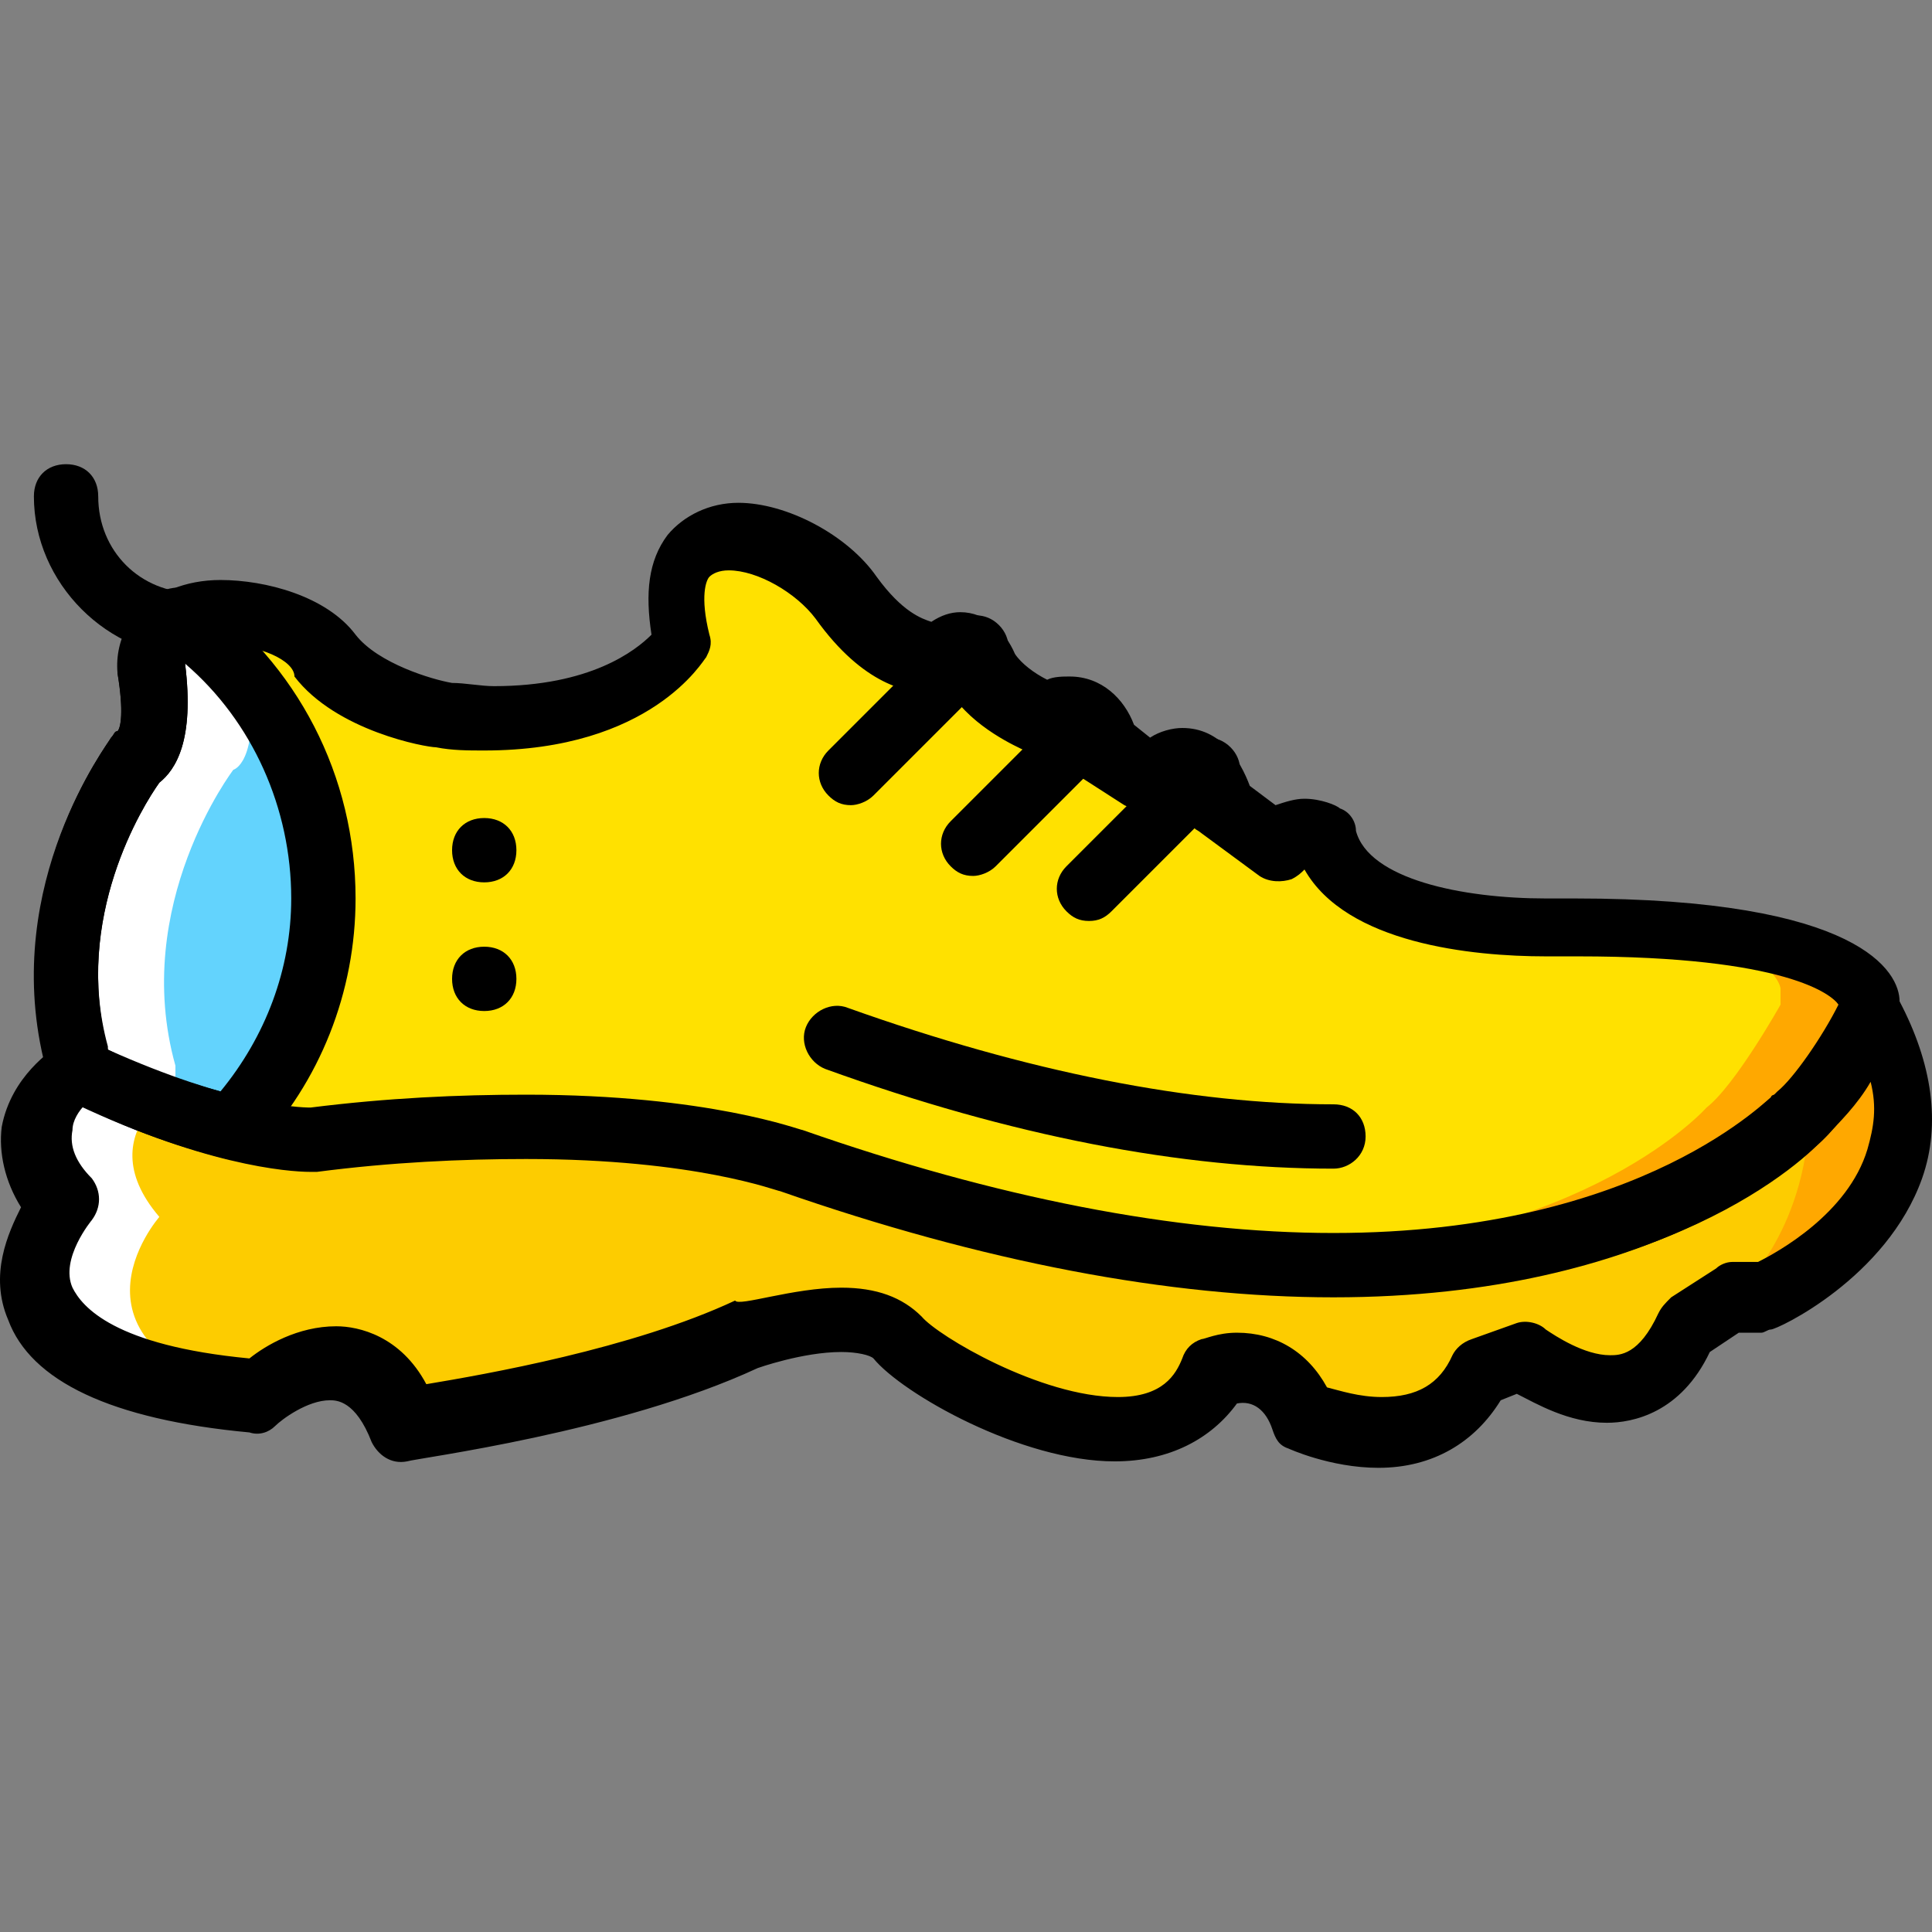<?xml version="1.0" encoding="iso-8859-1"?>
<!-- Uploaded to: SVG Repo, www.svgrepo.com, Generator: SVG Repo Mixer Tools -->
<svg height="800px" width="800px" version="1.1" id="Layer_1" xmlns="http://www.w3.org/2000/svg" xmlns:xlink="http://www.w3.org/1999/xlink" 
	 viewBox="0 0 512.526 512.526" xml:space="preserve">
<rect x="0" y="0" width="512.526" height="512.526" fill="#808080" stroke="none"/>
<g transform="translate(1)">
	<path style="fill:#FDCC00;" d="M19.939,283.57c0,0-21.333,13.653-4.267,35.84c0,0-36.693,42.667,51.2,52.053
		c0,0,27.307-23.893,39.253,7.68c0,0,54.613-7.68,91.307-23.893c0,0,29.867-11.093,39.253,0c10.24,11.093,70.827,43.52,82.773,7.68
		c0,0,17.92-5.973,23.893,11.947c0,0,34.133,15.36,46.933-11.947l11.947-4.267c0,0,29.867,23.893,42.667-7.68l11.947-7.68
		l8.533-0.853c0,0,58.027-24.747,29.867-75.093c0,0-11.947,21.333-19.627,27.307c0,0-70.827,80.213-267.093,11.947
		c0,0-39.253-16.213-126.293-5.12C83.086,302.343,60.899,304.05,19.939,283.57"/>
	<path style="fill:#FFE100;" d="M19.939,283.57c40.96,20.48,63.147,18.773,63.147,18.773c87.04-10.24,126.293,5.12,126.293,5.12
		c196.267,69.12,267.093-11.947,267.093-11.947c7.68-5.973,19.627-27.307,19.627-27.307v-4.267c0,0-1.707-19.627-77.653-19.627
		c0,0-59.733,4.267-67.413-23.893c0,0-10.24-5.12-11.947,4.267l-15.36-11.947c0,0-5.12-20.48-19.627-7.68l-11.947-7.68
		c0,0-2.56-14.507-16.213-7.68c0,0-11.093-4.267-16.213-11.947c0,0-2.56-11.093-11.947-4.267c0,0-11.093,1.707-23.893-16.213
		s-53.76-29.013-43.52,11.947c0,0-14.507,24.747-63.147,19.627c0,0-22.187-2.56-31.573-15.36c-8.533-12.8-49.493-17.92-46.08,4.267
		c2.56,21.333-4.267,23.04-4.267,23.04s-27.307,35.84-15.36,79.36V283.57z"/>
	<path style="fill:#63D3FD;" d="M60.899,298.93c14.507-15.36,23.893-37.547,23.893-60.587c0-30.72-15.36-57.173-38.4-73.387
		c-5.12,1.707-7.68,5.973-6.827,12.8c2.56,21.333-4.267,23.04-4.267,23.04s-27.307,35.84-15.36,79.36v4.267
		C37.006,292.103,50.659,296.37,60.899,298.93"/>
	<g>
		<path style="fill:#FFFFFF;" d="M41.273,322.823c-10.24-11.947-7.68-21.333-3.413-27.307c-5.12-2.56-11.093-5.12-17.92-7.68
			c0,0-21.333,13.653-4.267,35.84c0,0-36.693,42.667,51.2,52.053c0,0,1.707-1.707,4.267-3.413
			C10.553,357.81,41.273,322.823,41.273,322.823"/>
		<path style="fill:#FFFFFF;" d="M45.539,286.983v-4.267c-11.947-42.667,15.36-78.507,15.36-78.507s6.827-1.707,4.267-23.893
			c-0.853-5.973,1.707-10.24,6.827-11.947c-15.36-5.12-34.987-2.56-32.427,11.947c2.56,22.187-4.267,23.893-4.267,23.893
			s-27.307,35.84-15.36,79.36v4.267c40.96,19.627,63.147,17.92,63.147,17.92c4.267-0.853,7.68-0.853,11.947-0.853
			C83.939,302.343,67.726,298.077,45.539,286.983"/>
	</g>
	<g>
		<path style="fill:#FFA800;" d="M496.953,266.503c0,0-10.24,18.773-17.92,26.453c0,32.427-17.92,48.64-17.92,48.64l-17.92,11.947
			l-11.947,7.68c-2.56,5.973-16.213-1.707-19.627,0.853c10.24,5.12,26.453,8.533,34.133-12.8l11.947-7.68l8.533-0.853
			C466.233,341.597,524.259,316.85,496.953,266.503"/>
		<path style="fill:#FFA800;" d="M393.699,242.61c75.947,0,77.653,19.627,77.653,19.627v4.267c0,0-11.947,21.333-19.627,27.307
			c0,0-31.573,35.84-110.08,39.253c97.28,4.267,134.827-39.253,134.827-39.253c7.68-5.973,19.627-27.307,19.627-27.307v-4.267
			c0,0-1.707-19.627-77.653-19.627C418.446,242.61,393.699,242.61,393.699,242.61z"/>
	</g>
	<path d="M135.993,259.677c0,5.12-3.413,8.533-8.533,8.533c-5.12,0-8.533-3.413-8.533-8.533s3.413-8.533,8.533-8.533
		C132.579,251.143,135.993,254.557,135.993,259.677"/>
	<path d="M135.993,225.543c0,5.12-3.413,8.533-8.533,8.533c-5.12,0-8.533-3.413-8.533-8.533c0-5.12,3.413-8.533,8.533-8.533
		C132.579,217.01,135.993,220.423,135.993,225.543"/>
	<path d="M294.713,387.677c-24.747,0-56.32-17.92-64-27.307c-0.853-0.853-4.267-1.707-8.533-1.707
		c-10.24,0-22.187,4.267-22.187,4.267c-36.693,17.067-90.453,23.893-93.013,24.747c-4.267,0.853-7.68-1.707-9.387-5.12
		c-4.267-11.093-9.387-11.093-11.093-11.093c-5.973,0-12.8,5.12-14.507,6.827c-1.707,1.707-4.267,2.56-6.827,1.707
		c-36.693-3.413-58.027-13.653-64-29.867c-5.12-11.947,0-23.04,3.413-29.867c-4.267-6.827-5.973-14.507-5.12-21.333
		c2.56-13.653,13.653-20.48,14.507-21.333c2.56-1.707,5.973-1.707,8.533-0.853c34.987,17.067,54.613,17.92,58.027,17.92
		c20.48-2.56,39.253-3.413,57.173-3.413c48.64,0,72.533,9.387,73.387,9.387c51.2,17.92,98.987,27.307,140.8,27.307
		c83.627,0,116.053-36.693,116.907-36.693c0-0.853,0.853-0.853,1.707-0.853c4.267-3.413,12.8-16.213,17.067-24.747
		c1.707-2.56,4.267-4.267,7.68-4.267l0,0c3.413,0,5.973,1.707,7.68,4.267c8.533,16.213,11.093,32.427,5.973,46.933
		c-9.387,26.453-38.4,40.107-40.107,40.107c-0.853,0-1.707,0.853-2.56,0.853h-5.973l-7.68,5.12
		c-7.68,16.213-20.48,18.773-27.307,18.773c-10.24,0-18.773-5.12-23.893-7.68l-4.267,1.707c-6.827,11.093-17.92,17.92-32.427,17.92
		c-12.8,0-23.893-5.12-23.893-5.12c-2.56-0.853-3.413-2.56-4.267-5.12c-1.707-5.12-5.12-7.68-9.387-6.827
		C320.313,381.703,309.219,387.677,294.713,387.677z M222.179,341.597c9.387,0,16.213,2.56,21.333,7.68
		c4.267,5.12,31.573,21.333,52.053,21.333c11.947,0,15.36-5.973,17.067-10.24c0.853-2.56,2.56-4.267,5.12-5.12
		c0.853,0,4.267-1.707,9.387-1.707c10.24,0,18.773,5.12,23.893,14.507c3.413,0.853,8.533,2.56,14.507,2.56
		c9.387,0,15.36-3.413,18.773-11.093c0.853-1.707,2.56-3.413,5.12-4.267l11.947-4.267c2.56-0.853,5.973,0,7.68,1.707
		c2.56,1.707,10.24,6.827,17.067,6.827c2.56,0,7.68,0,12.8-11.093c0.853-1.707,1.707-2.56,3.413-4.267l11.947-7.68
		c0.853-0.853,2.56-1.707,4.267-1.707h6.827c5.12-2.56,23.893-12.8,29.013-29.867c1.707-5.973,2.56-11.093,0.853-17.92
		c-3.413,5.973-8.533,11.093-11.947,14.507c-5.12,5.973-42.667,41.813-128.853,41.813c-43.52,0-93.013-9.387-146.773-28.16
		c-0.853,0-22.187-8.533-67.413-8.533c-17.067,0-35.84,0.853-55.467,3.413c0,0-0.853,0-2.56,0c-5.973,0-26.453-0.853-60.587-17.067
		c-1.707,1.707-3.413,4.267-3.413,6.827c-0.853,4.267,0.853,8.533,5.12,12.8c2.56,3.413,2.56,7.68,0,11.093
		c0,0-8.533,10.24-5.12,17.92c2.56,5.12,11.093,15.36,46.933,18.773c4.267-3.413,12.8-8.533,23.04-8.533
		c5.973,0,17.067,2.56,23.893,15.36c15.36-2.56,54.613-9.387,81.92-22.187C194.873,346.717,209.379,341.597,222.179,341.597z"/>
	<path d="M352.739,344.157c-43.52,0-93.013-9.387-146.773-28.16c-0.853,0-22.187-8.533-67.413-8.533
		c-17.067,0-35.84,0.853-55.467,3.413c-0.853,0-0.853,0-1.707,0c-5.973,0-29.013-1.707-65.707-19.627
		c-2.56-1.707-5.12-4.267-5.12-7.68v-2.56c-11.093-46.933,17.067-83.627,17.92-85.333c0.853-0.853,0.853-1.707,1.707-1.707
		c0.853-0.853,1.707-5.12,0-15.36c0-7.68,2.56-13.653,5.12-16.213c5.12-5.12,12.8-8.533,22.187-8.533
		c11.947,0,28.16,4.267,35.84,14.507c5.973,7.68,20.48,11.947,25.6,12.8c3.413,0,7.68,0.853,11.093,0.853
		c25.6,0,37.547-9.387,41.813-13.653c-1.707-11.093-0.853-19.627,4.267-26.453c4.267-5.12,11.093-8.533,18.773-8.533
		c12.8,0,29.013,8.533,36.693,19.627c6.827,9.387,11.947,11.093,14.507,11.947c2.56-1.707,5.12-2.56,7.68-2.56
		c6.827,0,11.947,5.12,14.507,11.093c1.707,2.56,5.12,5.12,8.533,6.827c1.707-0.853,4.267-0.853,5.973-0.853
		c8.533,0,14.507,5.973,17.067,12.8l4.267,3.413c2.56-1.707,5.973-2.56,8.533-2.56c10.24,0,15.36,8.533,17.92,15.36l6.827,5.12
		c2.56-0.853,5.12-1.707,7.68-1.707c4.267,0,8.533,1.707,9.387,2.56c2.56,0.853,4.267,3.413,4.267,5.973
		c3.413,12.8,28.16,17.92,50.347,17.92c4.267,0,7.68,0,7.68,0l0,0c75.947,0,86.187,19.627,86.187,27.307v4.267
		c0,1.707,0,2.56-0.853,4.267c-1.707,3.413-12.8,23.04-21.333,29.867C476.473,307.463,438.926,344.157,352.739,344.157z
		 M138.553,290.397c48.64,0,72.533,9.387,73.387,9.387c51.2,17.92,98.987,27.307,140.8,27.307
		c82.773,0,116.053-36.693,116.907-36.693l0.853-0.853c4.267-3.413,11.947-14.507,16.213-23.04l0,0
		c-1.707-2.56-13.653-12.8-69.12-12.8c0,0-3.413,0-8.533,0c-19.627,0-52.907-3.413-64-23.04c-0.853,0.853-1.707,1.707-3.413,2.56
		c-2.56,0.853-5.973,0.853-8.533-0.853l-16.213-11.947c-1.707-0.853-2.56-2.56-3.413-4.267c-0.853-2.56-2.56-5.12-3.413-5.12
		c0,0-0.853,0-2.56,1.707c-2.56,2.56-6.827,2.56-10.24,0.853l-11.947-7.68c-1.707-0.853-3.413-3.413-3.413-5.12
		c0-0.853-0.853-2.56-1.707-2.56c0,0-0.853,0-2.56,0.853c-2.56,0.853-4.267,0.853-6.827,0c-1.707-0.853-13.653-5.973-19.627-15.36
		c0,0,0-0.853-0.853-0.853c-0.853,0.853-1.707,0.853-2.56,0.853c0,0-0.853,0-2.56,0c-5.12,0-17.067-1.707-29.867-19.627
		c-5.12-6.827-15.36-12.8-23.04-12.8c-2.56,0-4.267,0.853-5.12,1.707s-2.56,5.12,0,15.36c0.853,2.56,0,4.267-0.853,5.973
		c-0.853,0.853-14.507,24.747-58.88,24.747c-4.267,0-8.533,0-12.8-0.853c-2.56,0-26.453-4.267-37.547-18.773
		c0-4.267-9.387-8.533-19.627-8.533c-5.12,0-8.533,1.707-9.387,2.56c0,0-0.853,0.853,0,2.56c2.56,20.48-2.56,28.16-6.827,31.573
		c-4.267,5.973-23.04,35.84-13.653,69.973v0.853c32.427,14.507,50.347,15.36,53.76,15.36
		C101.859,291.25,120.633,290.397,138.553,290.397z"/>
	<path d="M352.739,310.023c-40.107,0-85.333-8.533-134.827-26.453c-4.267-1.707-6.827-6.827-5.12-11.093
		c1.707-4.267,6.827-6.827,11.093-5.12c47.787,17.067,91.307,25.6,128.853,25.6c5.12,0,8.533,3.413,8.533,8.533
		C361.273,306.61,357.006,310.023,352.739,310.023z"/>
	<path d="M224.739,213.597c-2.56,0-4.267-0.853-5.973-2.56c-3.413-3.413-3.413-8.533,0-11.947l33.28-33.28
		c3.413-3.413,8.533-3.413,11.947,0c3.413,3.413,3.413,8.533,0,11.947l-33.28,33.28
		C229.006,212.743,226.446,213.597,224.739,213.597z"/>
	<path d="M257.166,232.37c-2.56,0-4.267-0.853-5.973-2.56c-3.413-3.413-3.413-8.533,0-11.947l32.427-32.427
		c3.413-3.413,8.533-3.413,11.947,0c3.413,3.413,3.413,8.533,0,11.947l-32.427,32.427
		C261.433,231.517,258.873,232.37,257.166,232.37z"/>
	<path d="M287.886,244.317c-2.56,0-4.267-0.853-5.973-2.56c-3.413-3.413-3.413-8.533,0-11.947l31.573-31.573
		c3.413-3.413,8.533-3.413,11.947,0c3.413,3.413,3.413,8.533,0,11.947l-31.573,31.573
		C292.153,243.463,290.446,244.317,287.886,244.317z"/>
	<path d="M60.899,307.463c-0.853,0-1.707,0-1.707,0c-13.653-3.413-28.16-8.533-42.667-16.213c-2.56-1.707-5.12-4.267-5.12-7.68
		v-2.56c-11.947-46.933,16.213-83.627,17.067-85.333c0.853-0.853,0.853-1.707,1.707-1.707c0.853-0.853,1.707-5.12,0-15.36
		c-0.853-9.387,4.267-17.92,12.8-22.187c2.56-0.853,5.973-0.853,8.533,0.853c26.453,18.773,41.813,48.64,41.813,81.067
		c0,24.747-9.387,48.64-26.453,66.56C65.166,306.61,63.459,307.463,60.899,307.463z M27.619,278.45
		c10.24,5.12,20.48,8.533,29.867,11.093c11.947-14.507,18.773-32.427,18.773-51.2c0-23.893-10.24-46.933-28.16-62.293
		c2.56,20.48-2.56,28.16-6.827,31.573C37.006,213.597,18.233,243.463,27.619,278.45C27.619,277.597,27.619,278.45,27.619,278.45z"/>
	<path d="M50.659,174.343c-23.04,0-42.667-19.627-42.667-42.667c0-5.12,3.413-8.533,8.533-8.533s8.533,3.413,8.533,8.533
		c0,14.507,11.093,25.6,25.6,25.6c5.12,0,8.533,3.413,8.533,8.533S55.779,174.343,50.659,174.343z"/>
</g>
</svg>